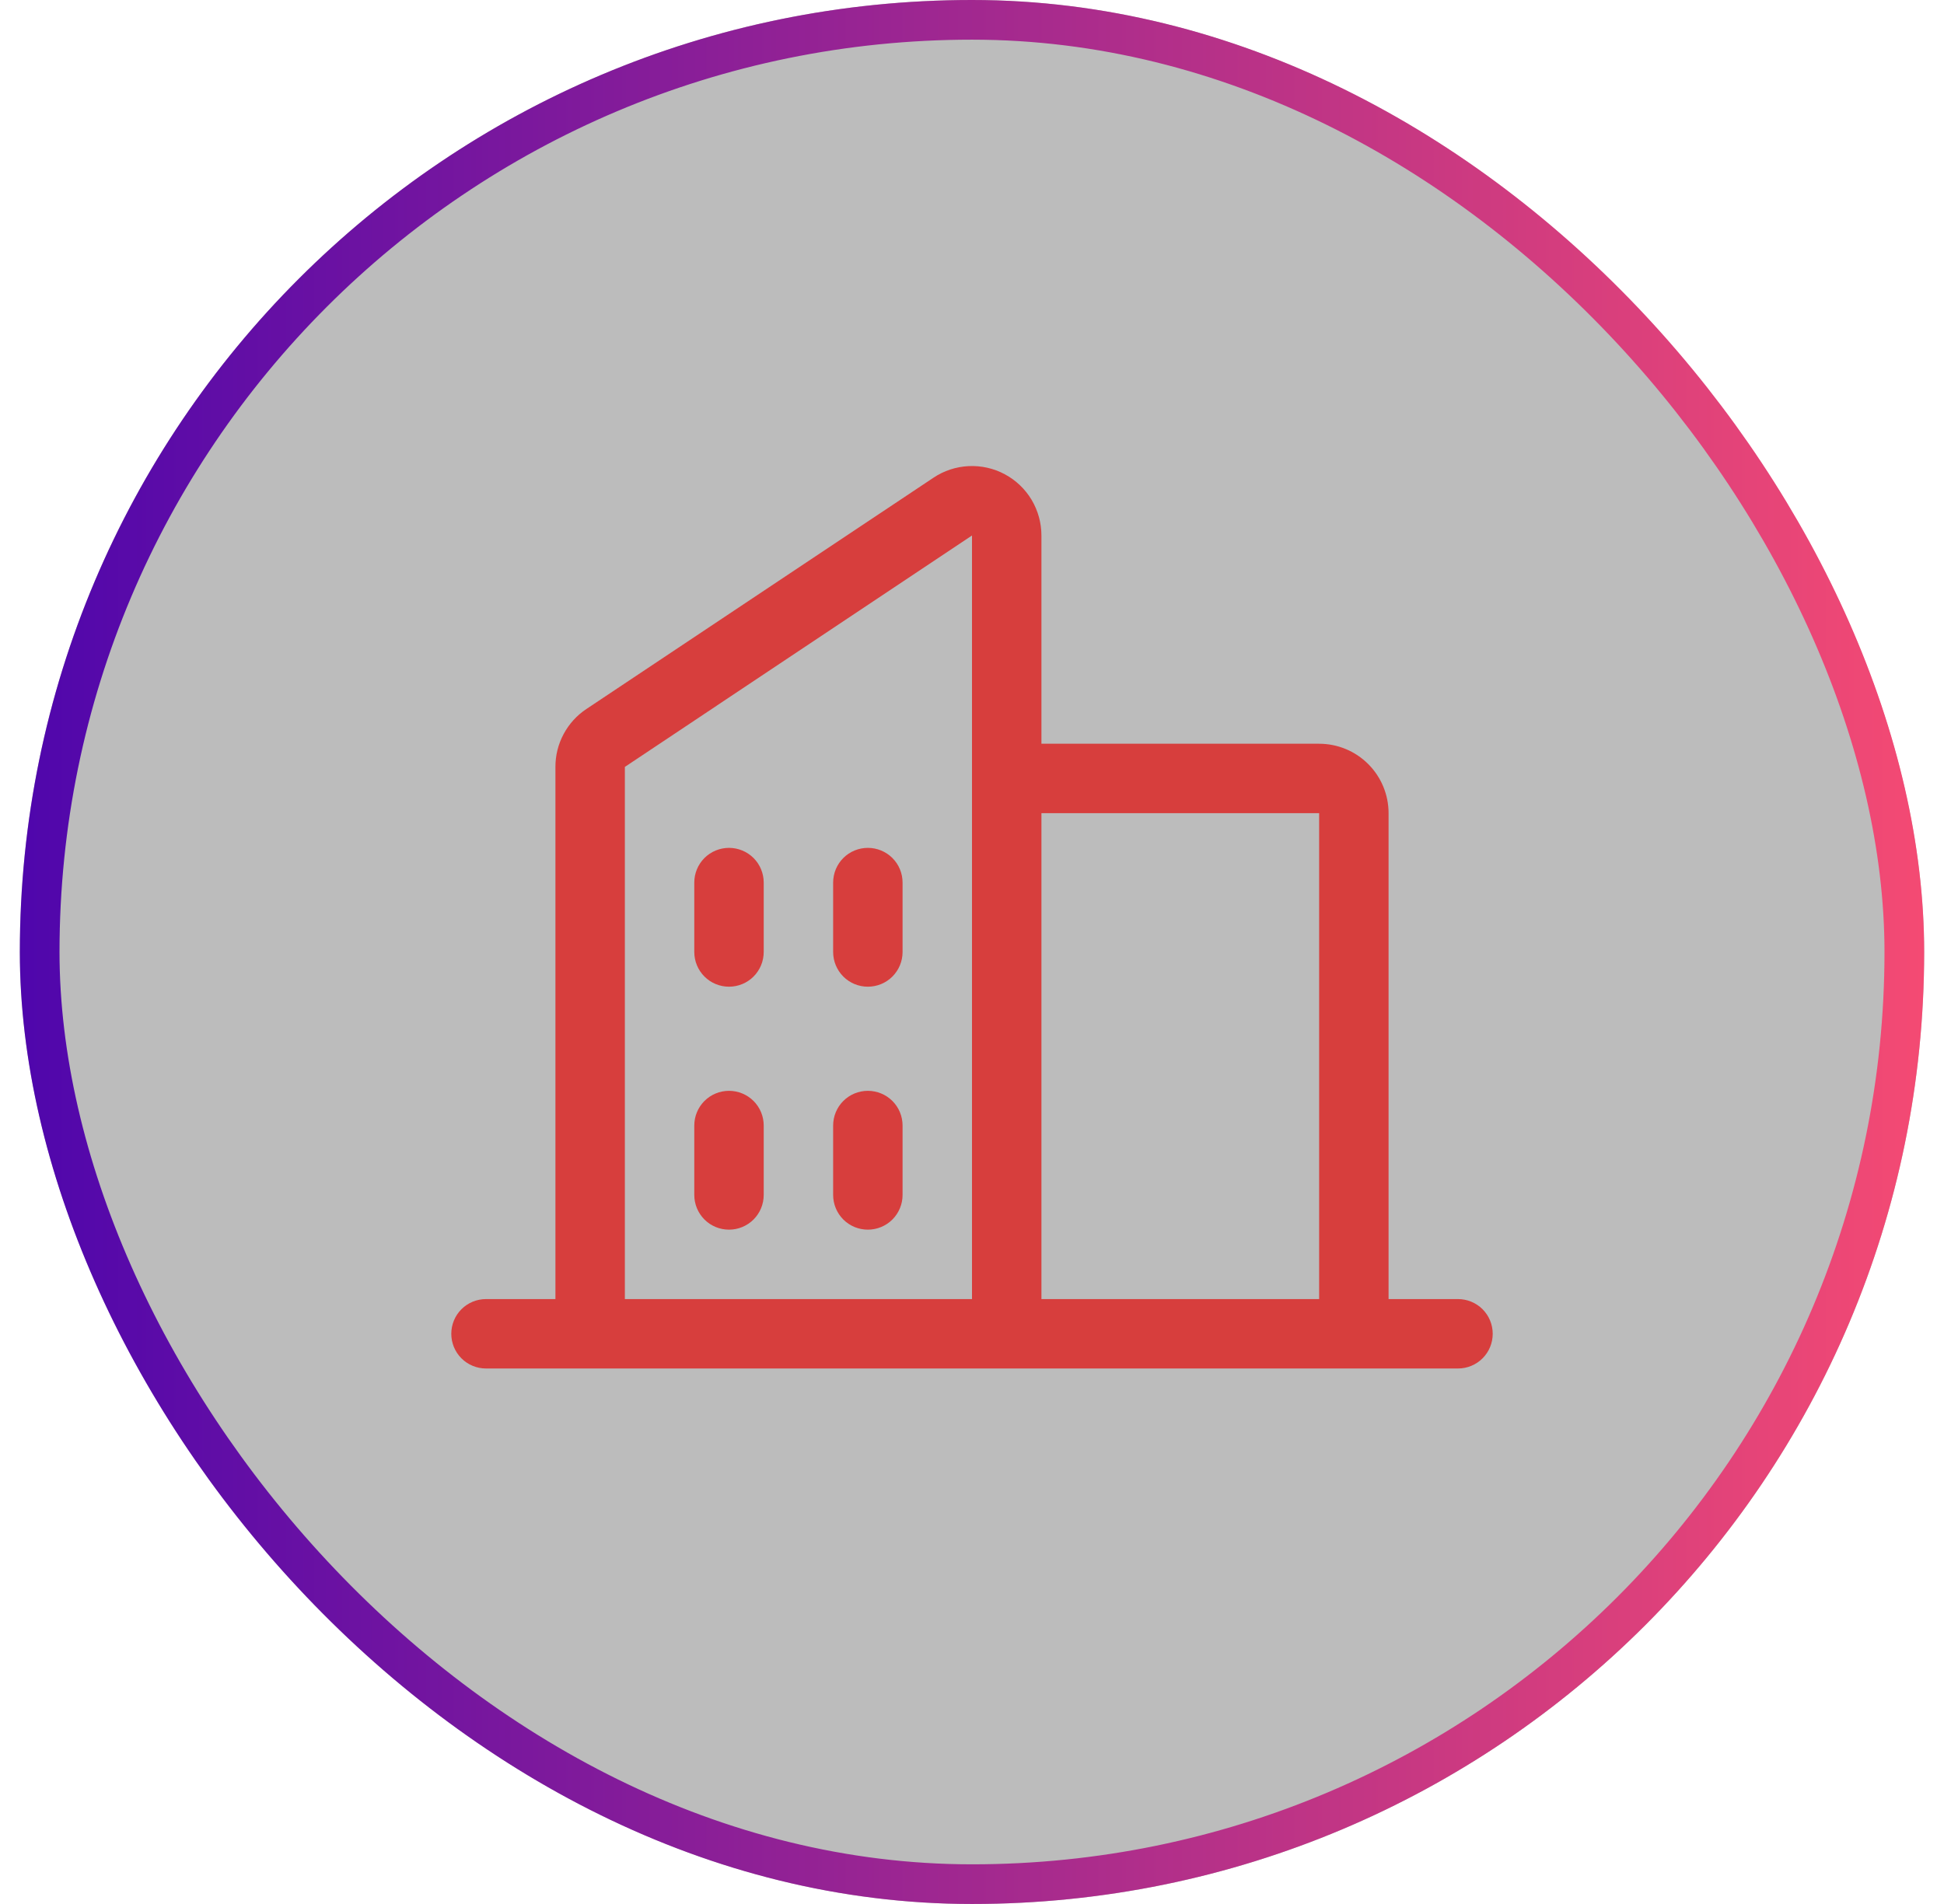 <svg width="49" height="48" viewBox="0 0 49 48" fill="none" xmlns="http://www.w3.org/2000/svg">
<g filter="url(#filter0_ii_12432_22093)">
<rect x="0.5" width="48" height="48" rx="24" fill="#201F21" fill-opacity="0.3"/>
<rect x="1" y="0.5" width="47" height="47" rx="23.5" stroke="url(#paint0_linear_12432_22093)"/>
<path d="M36.75 32.75H35V20.5C35 20.036 34.816 19.591 34.487 19.262C34.159 18.934 33.714 18.75 33.25 18.75H26.25V13.5C26.25 13.183 26.164 12.872 26.002 12.6C25.839 12.328 25.605 12.105 25.326 11.956C25.047 11.806 24.732 11.736 24.415 11.751C24.099 11.766 23.792 11.867 23.529 12.043L14.779 17.875C14.539 18.035 14.342 18.252 14.206 18.507C14.07 18.761 13.999 19.045 14 19.334V32.75H12.25C12.018 32.75 11.795 32.842 11.631 33.006C11.467 33.17 11.375 33.393 11.375 33.625C11.375 33.857 11.467 34.08 11.631 34.244C11.795 34.408 12.018 34.5 12.25 34.5H36.75C36.982 34.5 37.205 34.408 37.369 34.244C37.533 34.08 37.625 33.857 37.625 33.625C37.625 33.393 37.533 33.17 37.369 33.006C37.205 32.842 36.982 32.75 36.75 32.75ZM33.25 20.5V32.75H26.25V20.5H33.25ZM15.75 19.334L24.5 13.5V32.75H15.75V19.334ZM22.75 22.25V24C22.75 24.232 22.658 24.454 22.494 24.619C22.33 24.783 22.107 24.875 21.875 24.875C21.643 24.875 21.42 24.783 21.256 24.619C21.092 24.454 21 24.232 21 24V22.25C21 22.018 21.092 21.795 21.256 21.631C21.42 21.467 21.643 21.375 21.875 21.375C22.107 21.375 22.33 21.467 22.494 21.631C22.658 21.795 22.75 22.018 22.75 22.25ZM19.25 22.25V24C19.25 24.232 19.158 24.454 18.994 24.619C18.83 24.783 18.607 24.875 18.375 24.875C18.143 24.875 17.92 24.783 17.756 24.619C17.592 24.454 17.5 24.232 17.5 24V22.25C17.5 22.018 17.592 21.795 17.756 21.631C17.92 21.467 18.143 21.375 18.375 21.375C18.607 21.375 18.83 21.467 18.994 21.631C19.158 21.795 19.25 22.018 19.25 22.25ZM19.25 28.375V30.125C19.25 30.357 19.158 30.579 18.994 30.744C18.83 30.908 18.607 31 18.375 31C18.143 31 17.92 30.908 17.756 30.744C17.592 30.579 17.5 30.357 17.5 30.125V28.375C17.5 28.143 17.592 27.92 17.756 27.756C17.92 27.592 18.143 27.5 18.375 27.5C18.607 27.5 18.83 27.592 18.994 27.756C19.158 27.92 19.25 28.143 19.25 28.375ZM22.75 28.375V30.125C22.75 30.357 22.658 30.579 22.494 30.744C22.33 30.908 22.107 31 21.875 31C21.643 31 21.42 30.908 21.256 30.744C21.092 30.579 21 30.357 21 30.125V28.375C21 28.143 21.092 27.92 21.256 27.756C21.42 27.592 21.643 27.5 21.875 27.5C22.107 27.5 22.33 27.592 22.494 27.756C22.658 27.92 22.75 28.143 22.75 28.375Z" fill="#D73E3D"/>
</g>
<defs>
<filter id="filter0_ii_12432_22093" x="-19.5" y="-20" width="88" height="88" filterUnits="userSpaceOnUse" color-interpolation-filters="sRGB">
<feFlood flood-opacity="0" result="BackgroundImageFix"/>
<feBlend mode="normal" in="SourceGraphic" in2="BackgroundImageFix" result="shape"/>
<feColorMatrix in="SourceAlpha" type="matrix" values="0 0 0 0 0 0 0 0 0 0 0 0 0 0 0 0 0 0 127 0" result="hardAlpha"/>
<feOffset dx="-4"/>
<feGaussianBlur stdDeviation="10.65"/>
<feComposite in2="hardAlpha" operator="arithmetic" k2="-1" k3="1"/>
<feColorMatrix type="matrix" values="0 0 0 0 0.957 0 0 0 0 0.29 0 0 0 0 0.451 0 0 0 0.25 0"/>
<feBlend mode="normal" in2="shape" result="effect1_innerShadow_12432_22093"/>
<feColorMatrix in="SourceAlpha" type="matrix" values="0 0 0 0 0 0 0 0 0 0 0 0 0 0 0 0 0 0 127 0" result="hardAlpha"/>
<feOffset dx="4"/>
<feGaussianBlur stdDeviation="14.95"/>
<feComposite in2="hardAlpha" operator="arithmetic" k2="-1" k3="1"/>
<feColorMatrix type="matrix" values="0 0 0 0 0.31 0 0 0 0 0.024 0 0 0 0 0.675 0 0 0 0.25 0"/>
<feBlend mode="normal" in2="effect1_innerShadow_12432_22093" result="effect2_innerShadow_12432_22093"/>
</filter>
<linearGradient id="paint0_linear_12432_22093" x1="0.5" y1="23.849" x2="48.5" y2="23.849" gradientUnits="userSpaceOnUse">
<stop stop-color="#4F06AC"/>
<stop offset="1" stop-color="#F44A73"/>
</linearGradient>
</defs>
</svg>
